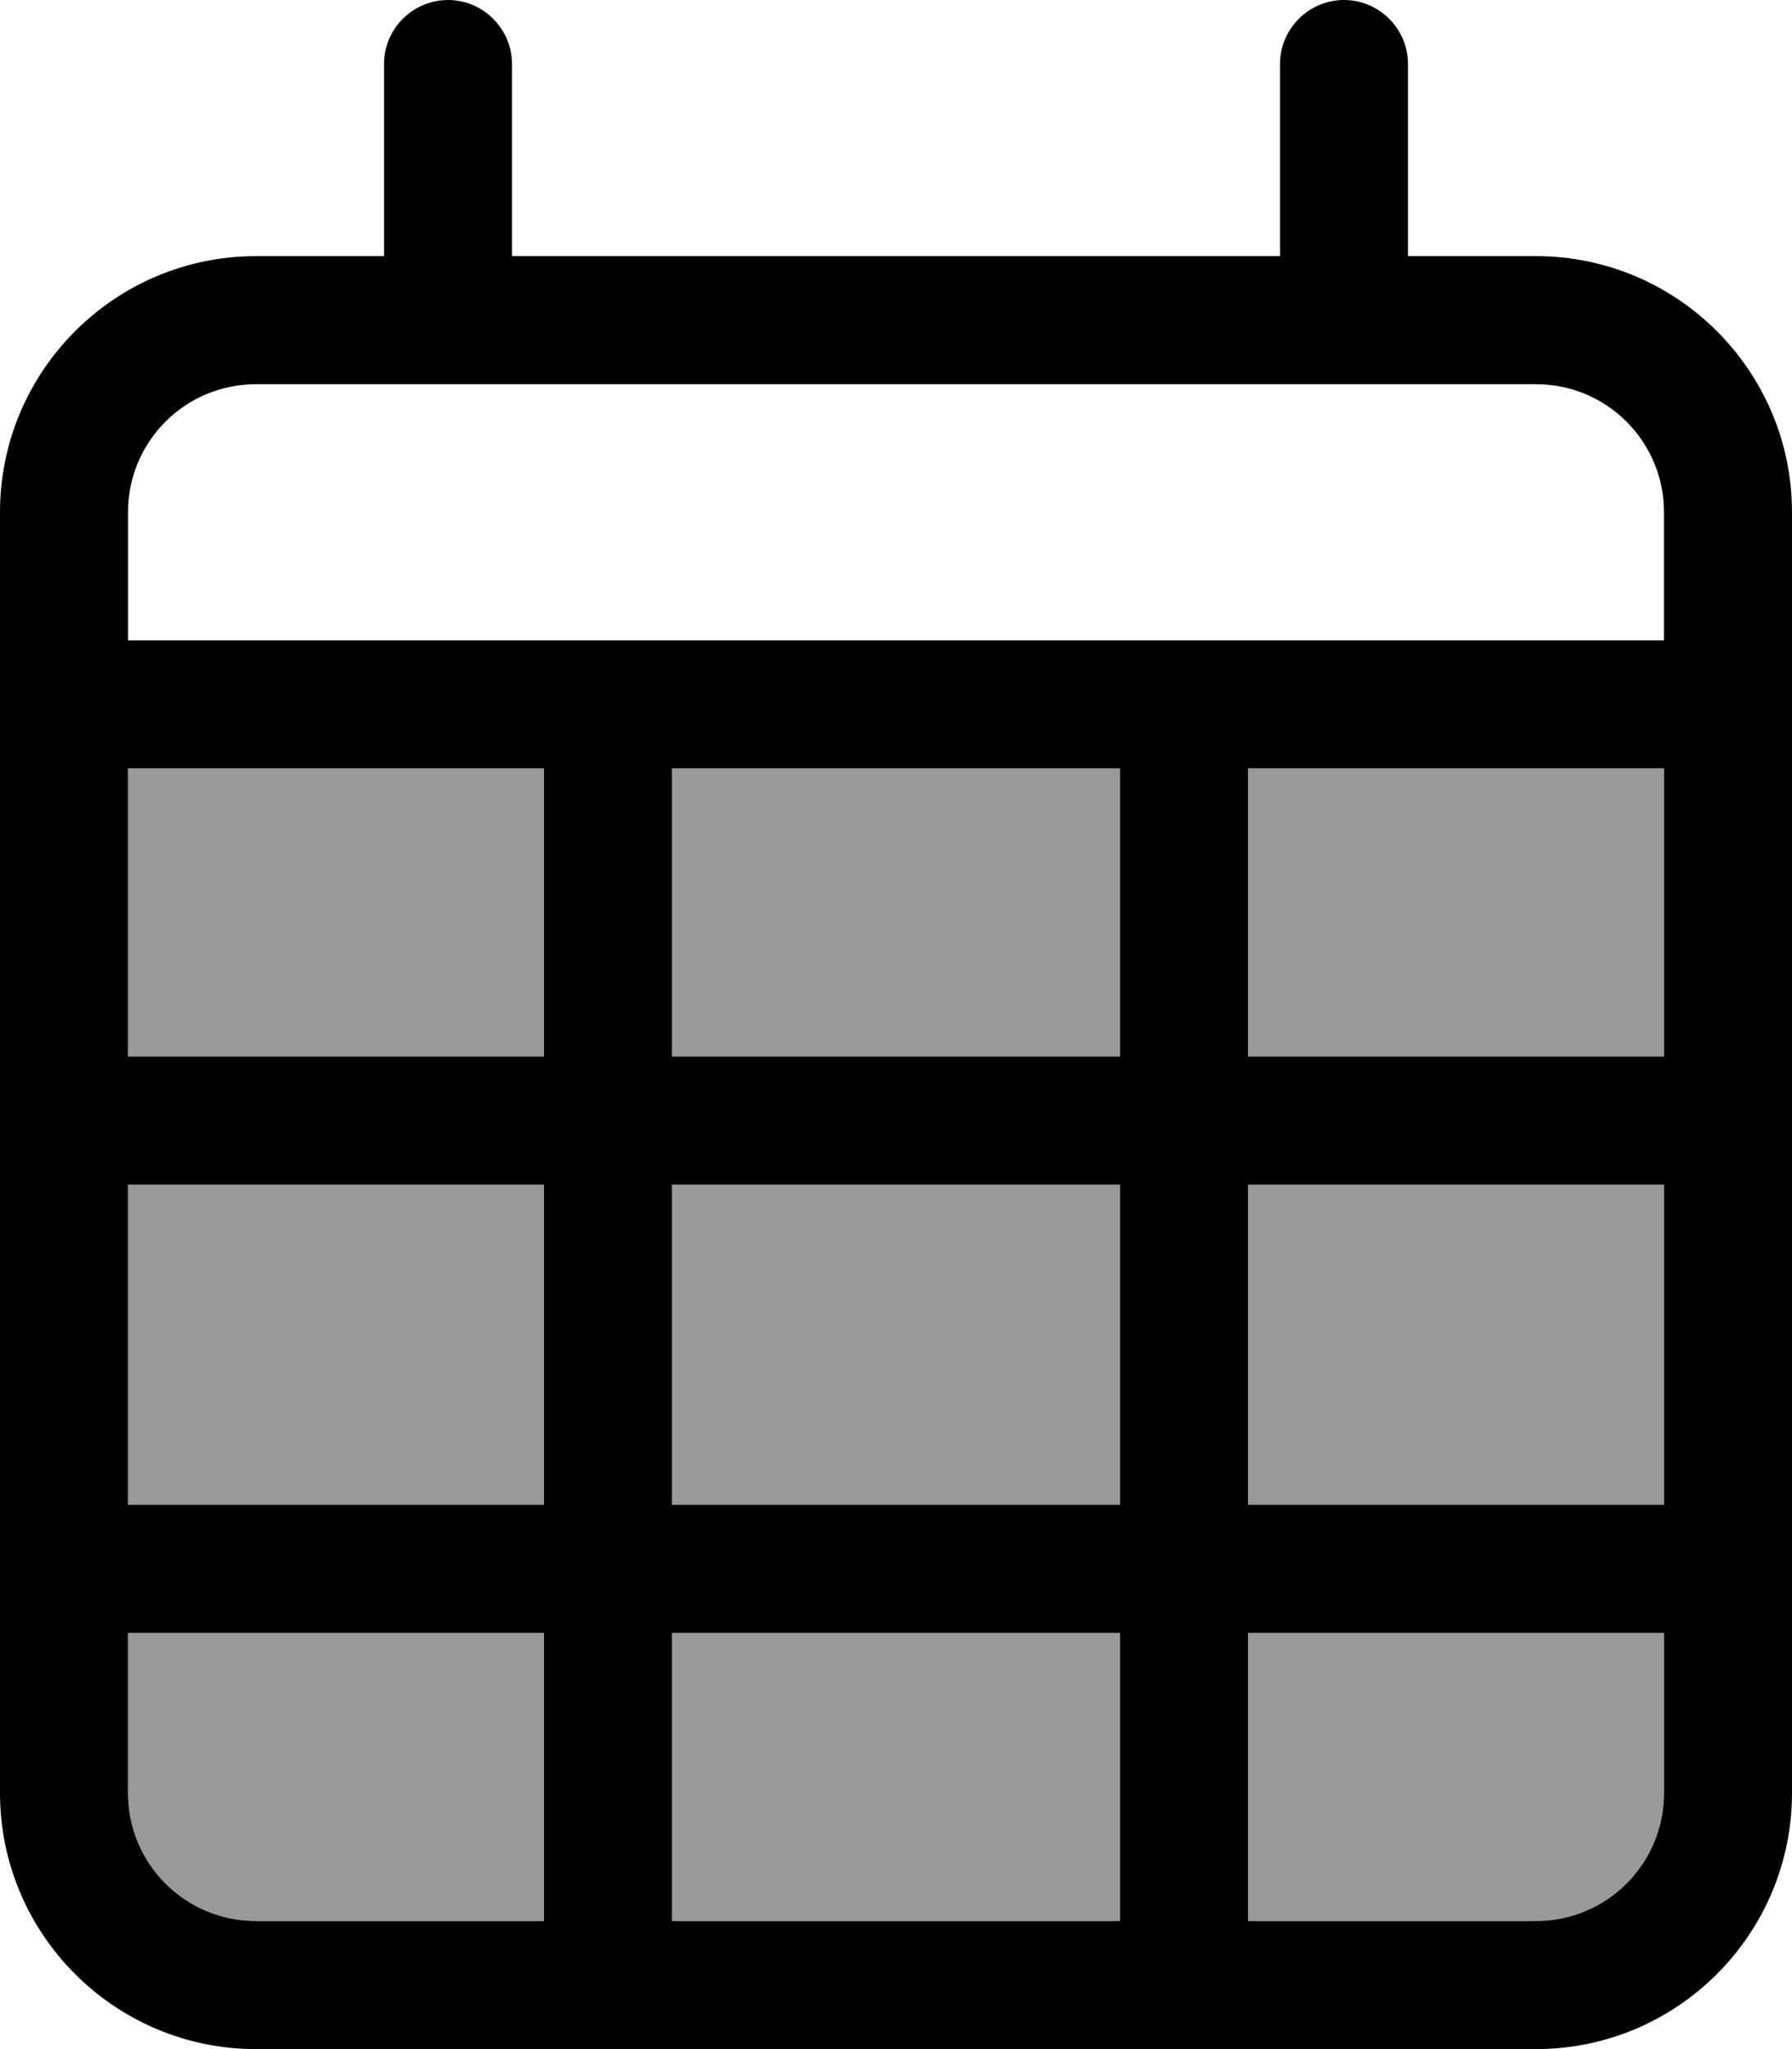 <svg xmlns="http://www.w3.org/2000/svg" viewBox="0 0 448 512"><!--! Font Awesome Pro 6.7.1 by @fontawesome - https://fontawesome.com License - https://fontawesome.com/license (Commercial License) Copyright 2024 Fonticons, Inc. --><defs><style>.fa-secondary{opacity:.4}</style></defs><path class="fa-secondary" d="M32 192l0 72 104 0 0-72L32 192zm0 104l0 80 104 0 0-80L32 296zm0 112l0 40c0 17.7 14.3 32 32 32l72 0 0-72L32 408zM168 192l0 72 112 0 0-72-112 0zm0 104l0 80 112 0 0-80-112 0zm0 112l0 72 112 0 0-72-112 0zM312 192l0 72 104 0 0-72-104 0zm0 104l0 80 104 0 0-80-104 0zm0 112l0 72 72 0c17.7 0 32-14.3 32-32l0-40-104 0z"/><path class="fa-primary" d="M112 0c8.8 0 16 7.2 16 16l0 48 192 0 0-48c0-8.8 7.2-16 16-16s16 7.2 16 16l0 48 32 0c35.3 0 64 28.7 64 64l0 32 0 32 0 256c0 35.3-28.7 64-64 64L64 512c-35.3 0-64-28.7-64-64L0 192l0-32 0-32C0 92.7 28.7 64 64 64l32 0 0-48c0-8.8 7.2-16 16-16zM416 192l-104 0 0 72 104 0 0-72zm0 104l-104 0 0 80 104 0 0-80zm0 112l-104 0 0 72 72 0c17.7 0 32-14.3 32-32l0-40zM280 376l0-80-112 0 0 80 112 0zM168 408l0 72 112 0 0-72-112 0zm-32-32l0-80L32 296l0 80 104 0zM32 408l0 40c0 17.7 14.3 32 32 32l72 0 0-72L32 408zm0-144l104 0 0-72L32 192l0 72zm136 0l112 0 0-72-112 0 0 72zM384 96L64 96c-17.7 0-32 14.3-32 32l0 32 384 0 0-32c0-17.7-14.3-32-32-32z"/></svg>